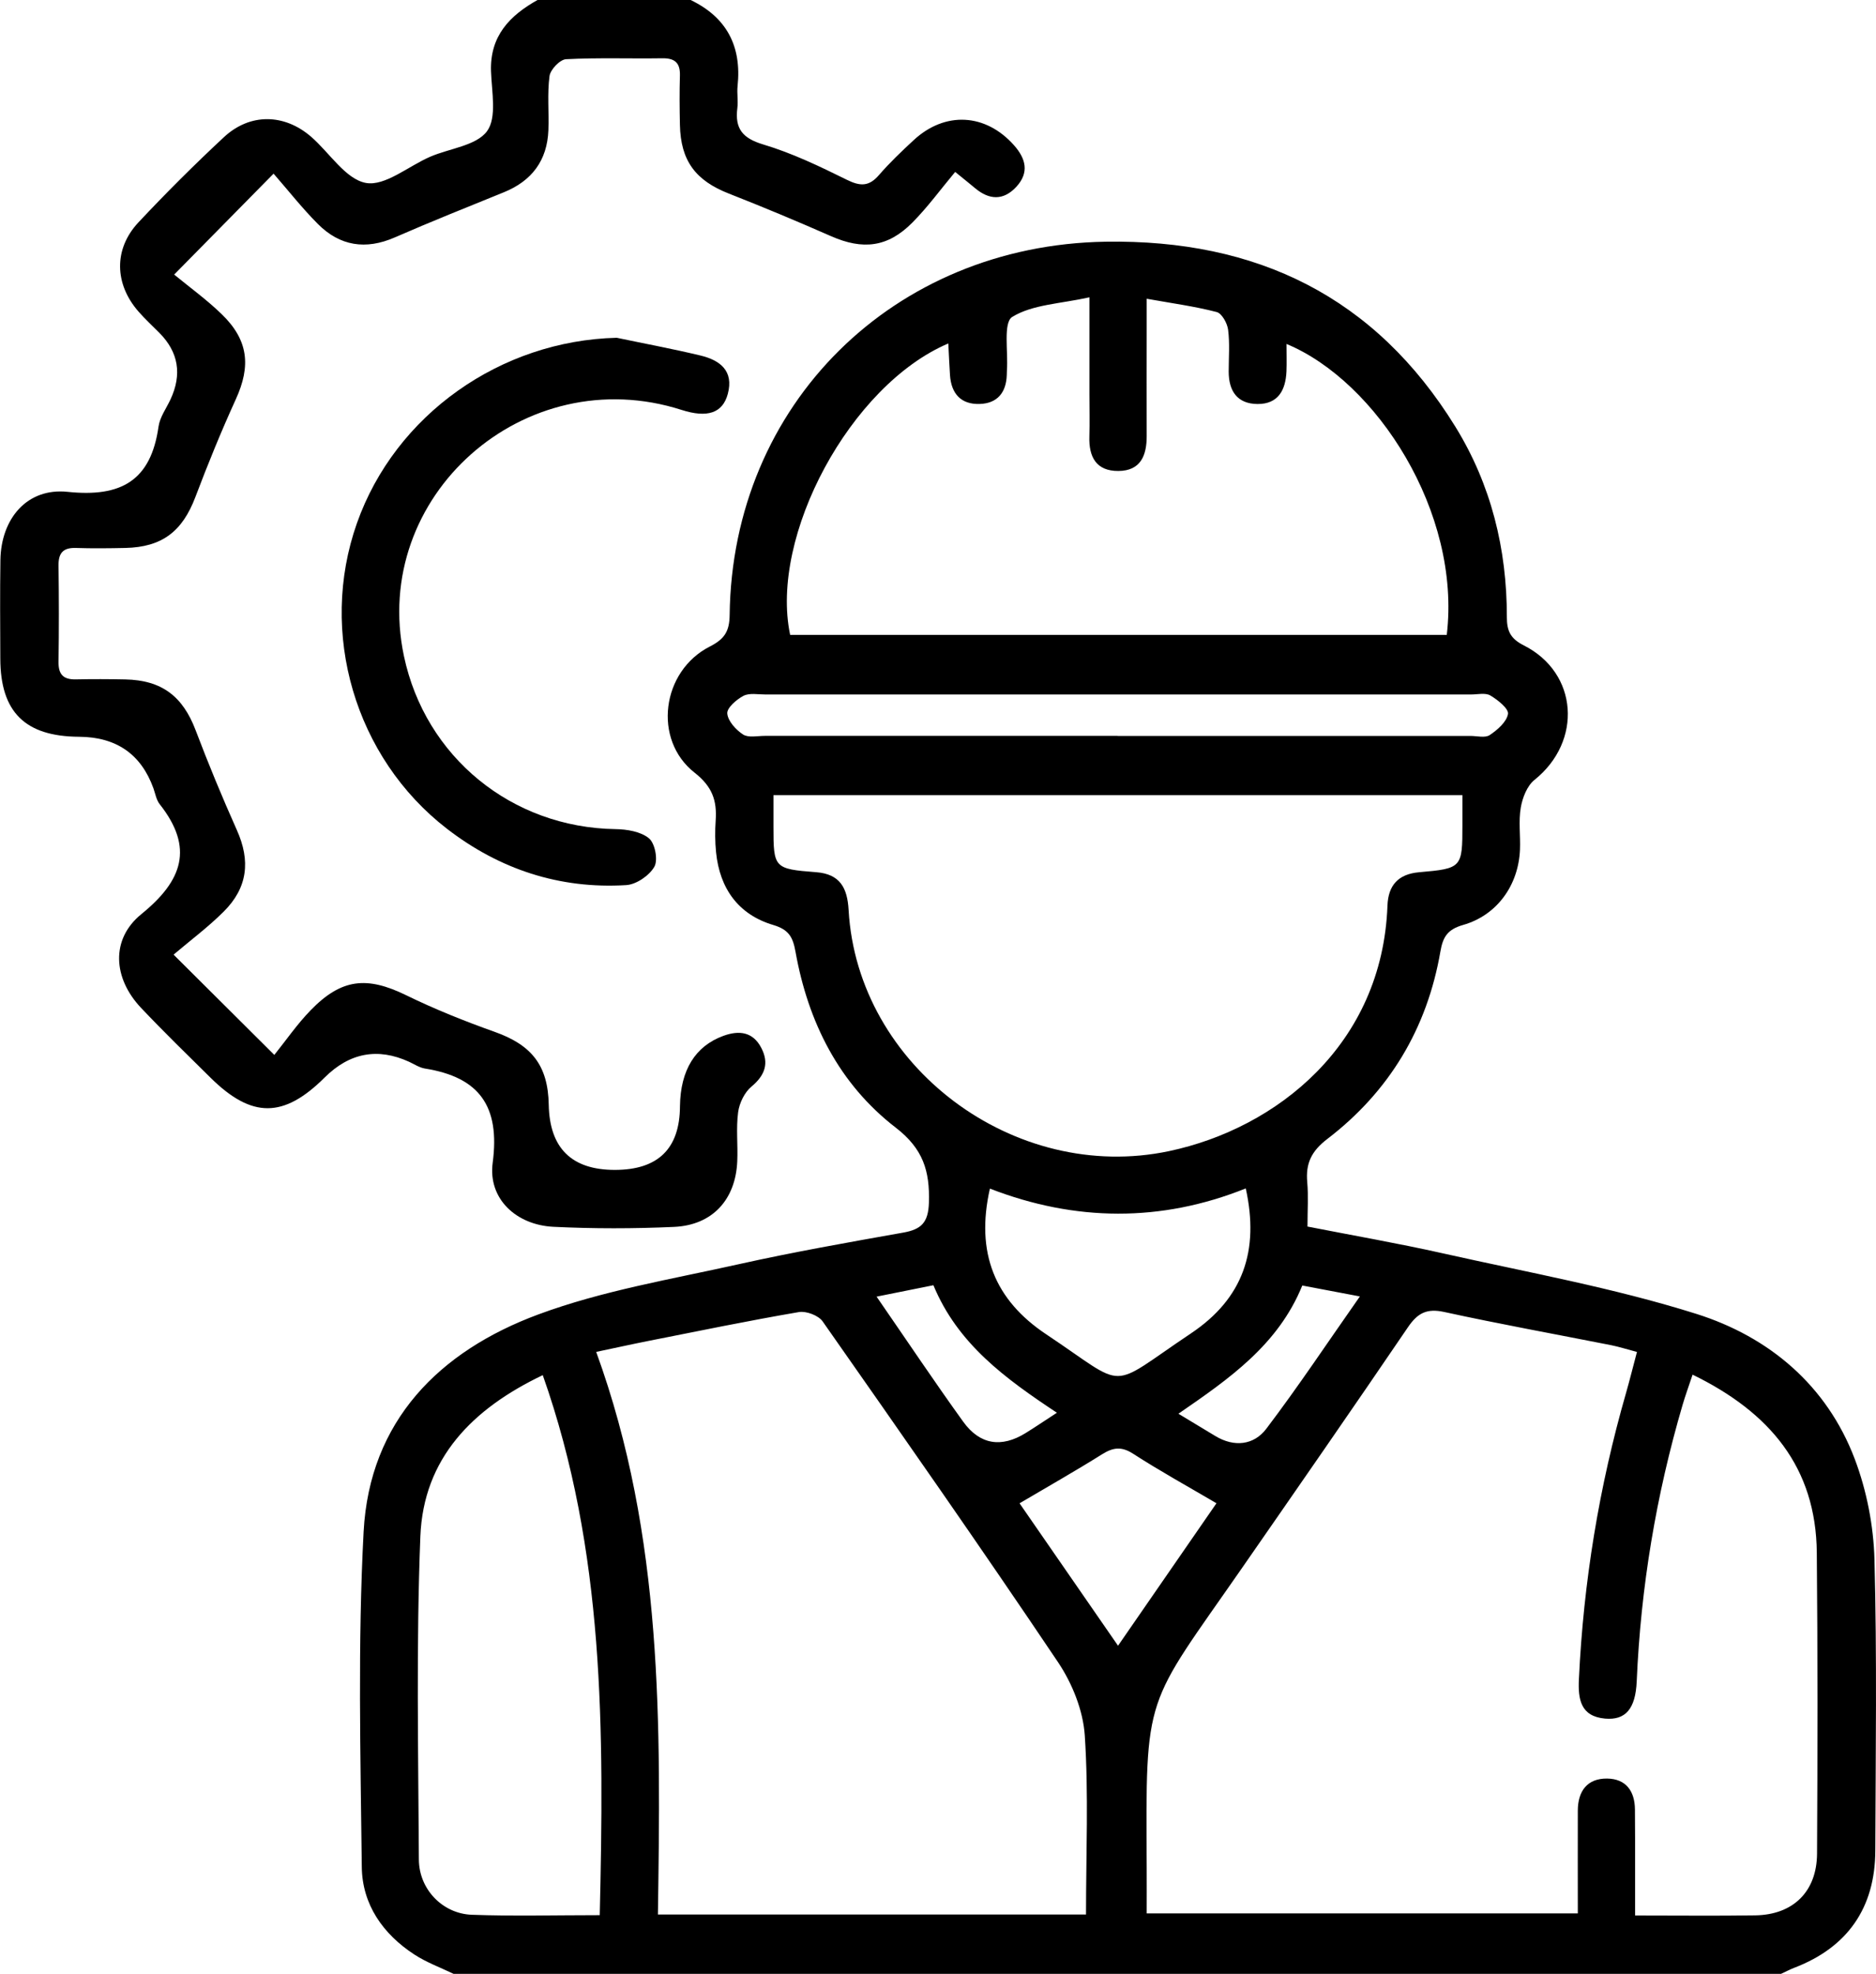 <?xml version="1.0" encoding="UTF-8"?>
<svg id="Layer_1" data-name="Layer 1" xmlns="http://www.w3.org/2000/svg" version="1.1" viewBox="0 0 380.24 400">
  <defs>
    <style>
      .cls-1 {
        fill: #000;
        stroke-width: 0px;
      }
    </style>
  </defs>
  <path class="cls-1" d="M91.97,400c-2.67-1.29-5.51-2.32-7.98-3.93-6.38-4.15-10.57-10.15-10.66-17.74-.26-22.65-.83-45.35.37-67.94,1.2-22.47,15.36-36.6,35.41-44.03,13-4.82,26.96-7.13,40.58-10.17,11.05-2.46,22.21-4.43,33.36-6.41,3.68-.65,5.11-2.02,5.23-6.1.19-6.39-1.17-10.89-6.72-15.17-11.51-8.87-17.77-21.39-20.32-35.64-.53-2.94-1.32-4.48-4.51-5.43-7.07-2.1-10.85-7.39-11.59-14.71-.22-2.15-.23-4.34-.08-6.49.27-4.01-.67-6.83-4.27-9.66-8.53-6.69-6.7-20.6,3.09-25.57,2.97-1.51,3.97-3.07,4.01-6.38.52-42.74,33.26-74.95,76.16-75.65,30.68-.5,54.68,11.15,70.93,37.48,7.25,11.75,10.45,24.78,10.44,38.56,0,2.77.67,4.37,3.43,5.76,11.05,5.58,11.93,19.45,2.17,27.26-1.5,1.2-2.44,3.62-2.78,5.62-.47,2.75-.05,5.65-.16,8.48-.29,7.19-4.6,13.31-11.52,15.29-3.15.9-4.1,2.41-4.61,5.38-2.69,15.6-10.37,28.39-22.92,37.99-3.23,2.47-4.41,4.96-4.07,8.76.25,2.79.05,5.63.05,8.99,9.28,1.82,18.41,3.4,27.45,5.43,17.19,3.86,34.63,6.99,51.38,12.27,14.7,4.64,26.43,14.45,32.1,29.42,2.42,6.4,3.81,13.54,3.99,20.38.52,19.65.24,39.32.17,58.98-.04,11.61-5.67,19.61-16.42,23.72-.91.35-1.78.82-2.68,1.23H91.97ZM343.06,278.57c-.79,2.38-1.47,4.23-2.02,6.11-5.37,18.3-8.48,36.96-9.3,56.02-.24,5.6-2.28,7.92-6.4,7.56-4.99-.44-5.51-3.95-5.32-7.96.93-19.71,4.09-39.05,9.55-58.01.76-2.65,1.42-5.33,2.22-8.33-2.11-.56-3.68-1.06-5.28-1.38-11.27-2.23-22.57-4.27-33.79-6.72-3.54-.77-5.39.22-7.34,3.08-11.14,16.38-22.44,32.66-33.73,48.93-19.7,28.38-19.43,24.69-19.23,60.75.02,3.08,0,6.15,0,9.11h87.38c0-7.23-.02-14.04,0-20.84.02-3.93,1.9-6.53,5.95-6.48,3.78.05,5.6,2.51,5.63,6.26.02,2,.03,4,.03,6,0,5.07,0,10.14,0,15.49,8.72,0,16.53.09,24.35-.03,7.66-.11,12.49-4.79,12.53-12.52.11-20.32.14-40.64-.05-60.97-.16-17.28-9.5-28.44-25.18-36.08ZM220.12,387.96c0-12.43.54-24.41-.25-36.3-.34-5.07-2.55-10.55-5.42-14.83-15.61-23.22-31.65-46.15-47.71-69.06-.85-1.21-3.33-2.15-4.82-1.89-10.17,1.74-20.29,3.83-30.41,5.83-3.34.66-6.65,1.4-10.67,2.24,13.64,37.46,13.07,75.67,12.51,114.01h86.78ZM156.77,161.13c0,2.49,0,4.47,0,6.45,0,8.3.13,8.51,8.63,9.16,4.88.37,6.35,3.2,6.6,7.66,1.8,31.72,33.64,55.49,64.97,48.86,21.82-4.62,43.21-21.62,44.25-49.73.15-4.12,2.17-6.41,6.43-6.78,8.67-.75,8.76-.92,8.76-9.58,0-1.94,0-3.87,0-6.04h-139.64ZM160.14,128.65h133.1c2.95-24.82-14.26-51.39-32.48-58.95,0,2,.06,3.78-.01,5.57-.17,3.77-1.67,6.63-5.88,6.6-4.11-.04-5.83-2.65-5.83-6.58,0-2.83.24-5.7-.12-8.48-.17-1.32-1.27-3.31-2.32-3.58-4.44-1.15-9.02-1.77-14.18-2.69,0,2.68,0,4.48,0,6.28,0,7.16-.03,14.33,0,21.49.02,3.99-1.22,7.11-5.76,7.13-4.46.02-5.99-2.84-5.86-6.97.09-2.83.01-5.66.01-8.5,0-6.25,0-12.5,0-19.72-5.95,1.32-11.54,1.45-15.64,3.97-1.87,1.15-.81,7.05-1.08,10.79-.02.33-.01.67-.03,1-.12,3.55-1.93,5.74-5.48,5.85-3.81.13-5.78-2.1-6.03-5.85-.14-2.07-.22-4.14-.34-6.41-19.83,8.43-36.28,39.01-32.06,59.04ZM121.56,388.09c.87-37.3,1.04-73.82-11.55-109.43-14.25,6.8-24.18,16.84-24.81,32.69-.85,21.79-.42,43.64-.3,65.47.03,6.04,4.82,10.97,10.72,11.19,8.47.31,16.96.08,25.93.08ZM200.64,240.86c-2.95,13.03,1,22.6,11.45,29.55,16.84,11.21,12.05,11.33,29.3-.21,10.58-7.08,13.89-16.77,11.11-29.38-17.19,6.89-34.56,6.74-51.86.04ZM226.52,149.13c23.83,0,47.67,0,71.5,0,1.33,0,2.99.45,3.92-.17,1.57-1.05,3.44-2.67,3.71-4.29.17-1.06-2.08-2.85-3.58-3.74-1-.59-2.6-.2-3.93-.2-47.67,0-95.34,0-143.01,0-1.5,0-3.23-.35-4.43.27-1.42.74-3.39,2.45-3.29,3.58.13,1.54,1.75,3.32,3.2,4.26,1.08.7,2.91.28,4.41.28,23.83,0,47.67,0,71.5,0ZM206.65,304.63c6.71,9.7,13.27,19.19,19.96,28.86,6.79-9.83,13.38-19.37,19.95-28.87-5.8-3.41-11.47-6.53-16.9-10.04-2.38-1.53-4.07-1.27-6.29.12-5.33,3.34-10.82,6.45-16.72,9.93ZM263.96,260.49c-4.89,12.04-14.83,18.91-25.11,25.99,2.95,1.78,5.21,3.14,7.47,4.51,3.85,2.33,7.83,1.85,10.34-1.46,6.46-8.51,12.38-17.43,18.97-26.82-4.51-.86-8.01-1.52-11.67-2.21ZM177.67,262.75c6.24,9.04,11.76,17.3,17.57,25.36,3.38,4.68,7.75,5.3,12.6,2.31,2.03-1.25,4-2.6,6.38-4.14-10.43-6.92-20.09-13.91-25.03-25.84-3.66.73-7.15,1.43-11.51,2.31Z"/>
  <path class="cls-1" d="M139.98,0c7.34,3.53,10.36,9.4,9.52,17.42-.16,1.48.14,3.02-.05,4.49-.52,4.13,1.02,6.1,5.23,7.36,5.86,1.75,11.48,4.45,16.98,7.17,2.7,1.33,4.47,1.38,6.49-.96,2.17-2.51,4.6-4.82,7.04-7.08,6.37-5.9,14.58-5.43,20.32,1.02,2.42,2.72,3.15,5.54.49,8.43-2.62,2.84-5.5,2.69-8.38.27-.87-.73-1.76-1.44-4.02-3.28-2.92,3.49-5.57,7.14-8.71,10.3-4.97,5-10.02,5.55-16.45,2.72-6.84-3.01-13.75-5.9-20.71-8.63-6.76-2.65-9.77-6.65-9.92-13.93-.07-3.33-.1-6.67,0-10,.07-2.58-1.05-3.53-3.59-3.49-6.5.1-13.01-.15-19.49.19-1.23.06-3.17,2.09-3.35,3.41-.48,3.6-.09,7.32-.23,10.98-.24,6.13-3.35,10.27-9.02,12.57-7.39,3-14.8,5.96-22.11,9.15-5.9,2.58-11.13,1.75-15.59-2.72-3.17-3.18-5.95-6.73-8.98-10.2-6.91,7.02-12.89,13.08-20.15,20.45,3.05,2.51,6.56,5.05,9.64,8.03,5.41,5.25,5.95,10.47,2.85,17.25-2.96,6.49-5.66,13.12-8.19,19.8-2.64,6.97-6.75,10.16-14.23,10.32-3.33.07-6.67.11-10,0-2.59-.08-3.54,1.03-3.51,3.57.09,6.5.1,13,0,19.5-.04,2.59,1,3.62,3.53,3.56,3.33-.07,6.67-.06,10,.01,7.42.16,11.65,3.42,14.26,10.3,2.59,6.83,5.39,13.59,8.37,20.26,2.76,6.17,2.21,11.63-2.68,16.49-3.16,3.15-6.78,5.85-10.16,8.72,7.12,7.08,13.08,13.01,20.42,20.32,2.37-2.95,4.63-6.25,7.38-9.07,6.25-6.43,11.4-6.9,19.33-3.03,5.81,2.84,11.86,5.26,17.96,7.43,7.49,2.66,10.8,6.79,10.95,14.75q.25,13.22,13.4,13.22t13.2-12.92c.1-7.33,3.12-12.17,8.79-14.24,3.24-1.18,6.01-.8,7.69,2.43,1.61,3.09.78,5.55-1.99,7.85-1.4,1.16-2.45,3.33-2.7,5.17-.44,3.28-.03,6.65-.18,9.98-.34,7.77-5.04,12.93-12.8,13.28-8.15.37-16.34.38-24.49-.02-7.51-.38-13.26-5.67-12.28-12.99,1.52-11.45-2.71-17.33-13.74-19.08-1.11-.18-2.15-.88-3.21-1.37q-9.53-4.35-17.11,3.19c-8.31,8.27-14.76,8.3-23.12.05-4.74-4.68-9.52-9.33-14.1-14.17-5.66-5.99-6.21-13.89.08-19,8.34-6.77,10.69-13.42,3.71-22.26-.69-.87-.89-2.14-1.28-3.24q-3.75-10.36-15.06-10.43c-10.94-.06-15.94-5-15.97-15.81-.02-6.67-.08-13.33.02-20,.13-8.38,5.39-14.69,13.63-13.82,10.85,1.14,16.87-2.27,18.42-13.23.27-1.9,1.56-3.66,2.41-5.47q3.59-7.67-2.27-13.55c-1.41-1.42-2.89-2.78-4.2-4.28-4.89-5.59-5.06-12.68-.02-18.07,5.58-5.95,11.37-11.72,17.34-17.28,5.26-4.89,12.21-4.79,17.65-.09,3.74,3.23,6.99,8.61,11.12,9.37,3.89.71,8.64-3.42,13.06-5.32,3.93-1.69,9.3-2.22,11.48-5.15,2.04-2.75.96-8,.82-12.13-.25-7.17,3.78-11.32,9.48-14.5h31Z"/>
  <path class="cls-1" d="M124.97,68.44c5.67,1.19,11.37,2.25,17,3.6,3.95.95,6.81,3.09,5.54,7.8-1.05,3.89-4.16,4.89-9.35,3.23-31.86-10.22-63.13,17.49-56.29,49.87,4.33,20.48,21.87,34.75,42.84,35.07,2.34.03,5.16.49,6.83,1.87,1.23,1.02,1.87,4.41,1.08,5.77-1.03,1.79-3.66,3.59-5.71,3.71-13.49.82-25.65-3.19-36.32-11.42-18.67-14.42-26.08-39.75-18.25-61.91,7.77-21.99,29.13-37.01,52.63-37.58Z"/>
</svg>